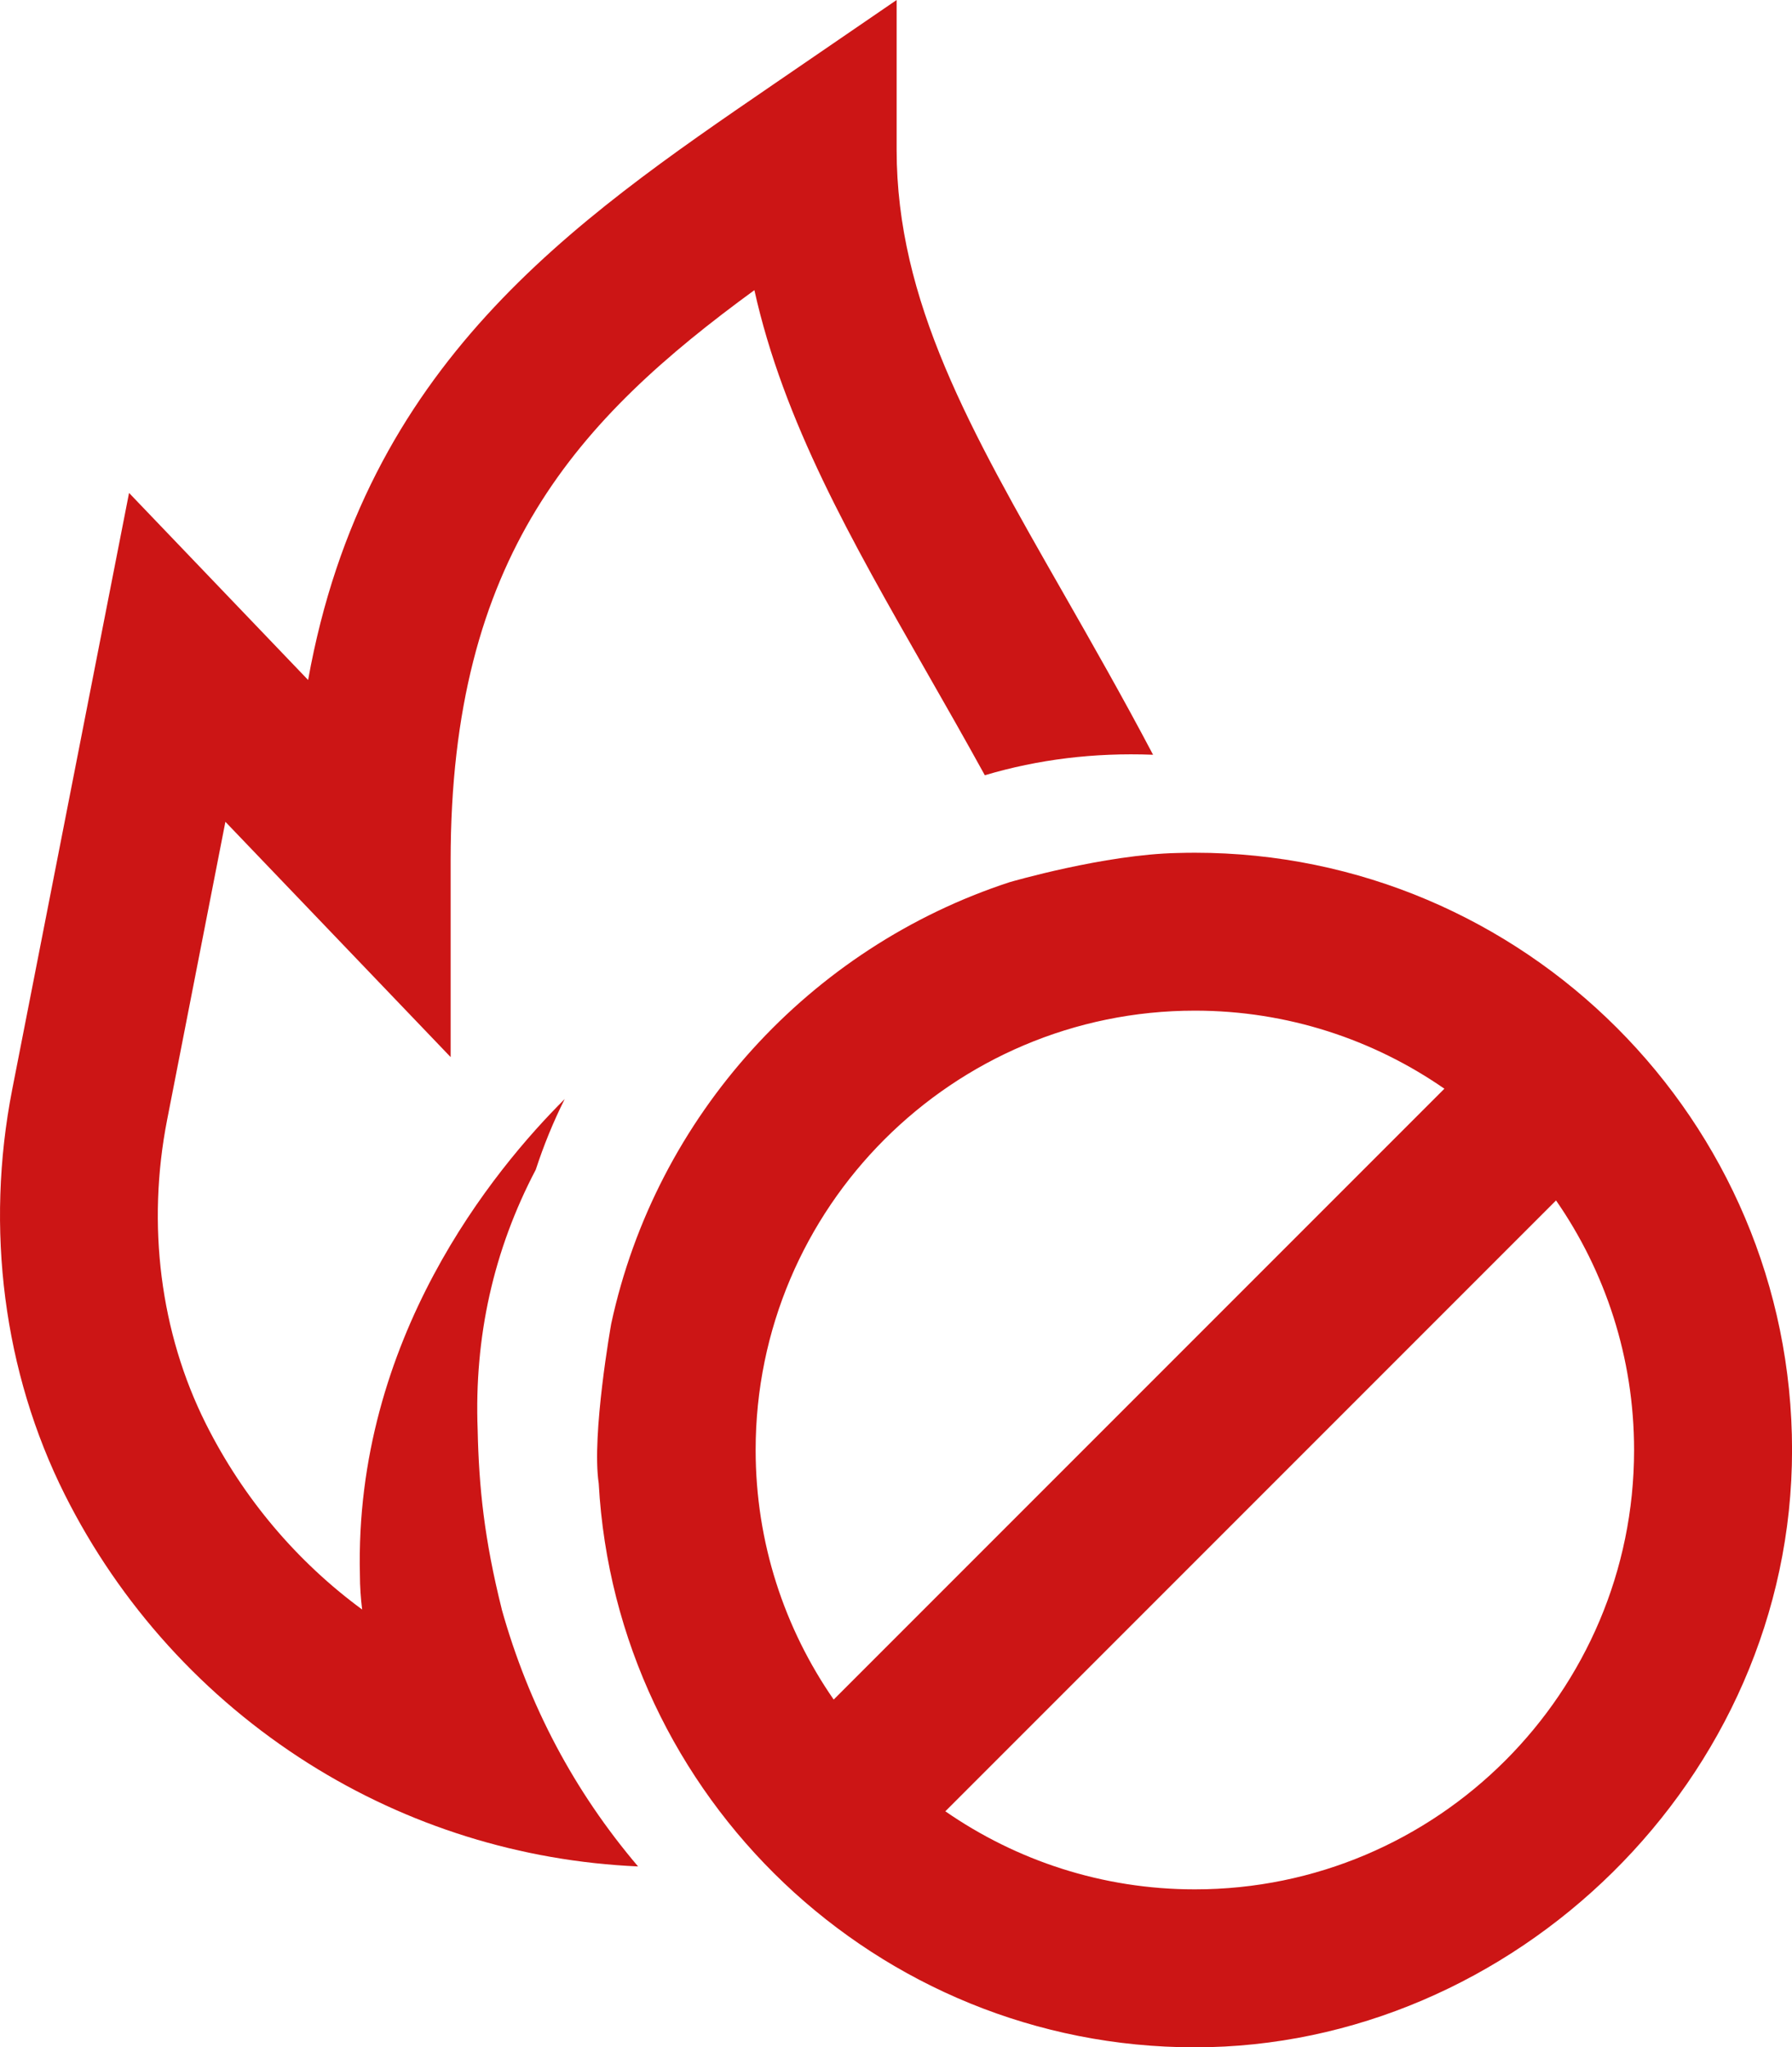 <svg viewBox="0 0 340.76 389.2" xmlns="http://www.w3.org/2000/svg" data-name="Layer 2" id="Layer_2">
  <defs>
    <style>
      .cls-1 {
        fill: #cc1515;
        stroke-width: 0px;
      }
    </style>
  </defs>
  <g data-name="Capa 1" id="Capa_1">
    <path d="M95.41,305.91c-3.31-13.24-4.35-23.16-4.58-34.11-.67-17.67,3.02-34.15,11.05-49.44,1.52-4.66,3.35-9.13,5.5-13.42-13.44,13.38-40.03,45.61-38.94,90.46,0,2.22.16,4.42.42,6.58-12.31-9.05-22.56-21.03-29.73-35.34-8.65-17.27-11.26-37.78-7.35-57.76l11.08-56.65,42.83,44.73v-37.35c0-57.95,24.21-83.95,57.76-108.45,5.58,25.06,18.39,47.46,32.64,72.4,3.61,6.31,7.37,12.9,11.18,19.82,10.16-3.02,20.79-4.32,31.89-3.9.03,0,.06,0,.1,0-5.83-11.06-11.65-21.24-17.11-30.81-17.68-30.94-31.65-55.38-31.65-84.23V0l-23.47,16.07c-38.27,26.2-77.65,53.16-88.44,113.2l-34.05-35.56L2.32,207.13c-5.17,26.46-1.63,53.78,9.97,76.95,10.5,20.96,26.55,38.66,46.42,51.19,18.83,11.87,40.37,18.57,62.62,19.55-12.13-14.27-20.78-30.56-25.93-48.91Z" class="cls-1"></path>
    <path d="M192.04,167.69c-38.02,12.41-67.28,44.39-75.82,83.99,0,0-3.76,21.08-2.37,30.32h0c3.3,59.67,52.88,107.21,113.37,107.21s113.55-50.94,113.55-113.55-50.94-113.55-113.55-113.55c-1.11,0-2.21.02-3.31.05-13.84.27-31.86,5.53-31.86,5.53ZM227.21,192.13c17.62,0,33.97,5.5,47.45,14.84l-116.13,116.13c-9.35-13.49-14.84-29.84-14.84-47.45,0-46.06,37.47-83.52,83.52-83.52ZM227.21,359.18c-17.62,0-33.96-5.5-47.45-14.84l116.13-116.13c9.35,13.49,14.84,29.84,14.84,47.45,0,46.06-37.47,83.52-83.52,83.52Z" class="cls-1"></path>
  </g>
</svg>